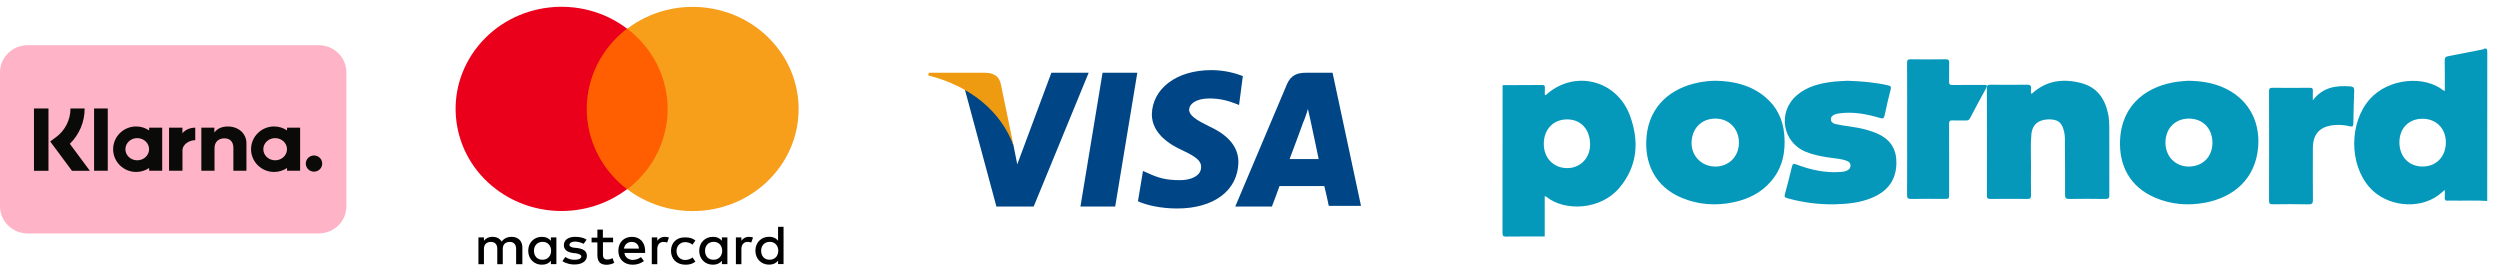 <svg width="332" height="36" viewBox="0 0 332 36" fill="none" xmlns="http://www.w3.org/2000/svg">
<path d="M42.319 6H3.681C1.648 6 0 7.612 0 9.601V27.399C0 29.388 1.648 31 3.681 31H42.319C44.352 31 46 29.388 46 27.399V9.601C46 7.612 44.352 6 42.319 6Z" fill="#FFB3C7"/>
<path d="M41.7 20.647C41.099 20.647 40.61 21.128 40.61 21.722C40.61 22.316 41.099 22.797 41.701 22.797C42.302 22.797 42.79 22.316 42.79 21.723C42.79 21.128 42.302 20.647 41.7 20.647ZM38.115 19.815C38.115 19.002 37.411 18.342 36.542 18.342C35.673 18.342 34.969 19.002 34.969 19.815C34.969 20.628 35.673 21.288 36.542 21.288C37.411 21.288 38.115 20.628 38.115 19.815ZM38.12 16.953H39.856V22.677H38.12V22.311C37.615 22.653 37.014 22.836 36.4 22.836C34.71 22.836 33.34 21.483 33.34 19.815C33.34 18.147 34.71 16.794 36.4 16.794C37.039 16.794 37.631 16.988 38.12 17.319V16.953ZM24.227 17.698V16.953H22.449V22.677H24.231V20.004C24.231 19.102 25.221 18.617 25.907 18.617L25.929 18.618V16.953C25.223 16.953 24.574 17.251 24.227 17.698ZM19.799 19.815C19.799 19.002 19.094 18.342 18.225 18.342C17.357 18.342 16.652 19.002 16.652 19.815C16.652 20.628 17.357 21.288 18.225 21.288C19.094 21.288 19.799 20.628 19.799 19.815ZM19.805 16.953H21.541V22.677H19.805V22.311C19.299 22.653 18.699 22.836 18.084 22.836C16.394 22.836 15.023 21.483 15.023 19.815C15.023 18.147 16.394 16.794 18.084 16.794C18.723 16.794 19.314 16.988 19.805 17.319V16.953ZM30.254 16.798C29.561 16.798 28.905 17.011 28.466 17.598V16.953H26.737V22.677H28.488V19.668C28.488 18.798 29.079 18.372 29.791 18.372C30.553 18.372 30.992 18.822 30.992 19.657V22.677H32.727V19.037C32.727 17.704 31.653 16.798 30.254 16.798ZM12.495 22.677H14.311V14.402H12.494V22.677H12.495ZM4.512 22.679H6.437V14.4H4.511V22.679H4.512ZM11.242 14.4C11.246 15.271 11.075 16.135 10.737 16.942C10.4 17.748 9.902 18.481 9.274 19.099L11.934 22.679H9.557L6.667 18.788L7.413 18.238C8.021 17.791 8.513 17.211 8.851 16.545C9.189 15.878 9.363 15.144 9.359 14.4H11.242Z" fill="#0A0B09"/>
<path d="M69.37 35.087V32.863C69.37 32.012 68.824 31.451 67.938 31.451C67.471 31.451 66.974 31.601 66.623 32.078C66.35 31.667 65.971 31.451 65.387 31.451C65.171 31.443 64.956 31.486 64.76 31.577C64.565 31.669 64.396 31.805 64.267 31.976V31.527H63.536V35.088H64.267V33.05C64.267 32.423 64.656 32.125 65.192 32.125C65.737 32.125 66.038 32.461 66.038 33.05V35.088H66.769V33.05C66.769 32.423 67.159 32.125 67.695 32.125C68.23 32.125 68.541 32.461 68.541 33.05V35.088H69.37V35.087ZM81.416 31.564H80.062V30.489H79.332V31.564H78.562V32.19H79.332V33.863C79.332 34.676 79.643 35.163 80.568 35.163C80.918 35.154 81.26 35.069 81.572 34.901L81.337 34.275C81.133 34.396 80.889 34.462 80.647 34.462C80.257 34.462 80.071 34.238 80.071 33.873V32.171H81.425L81.416 31.564ZM88.291 31.451C88.091 31.446 87.894 31.491 87.718 31.583C87.542 31.675 87.394 31.81 87.288 31.976V31.527H86.557V35.088H87.288V33.087C87.288 32.499 87.599 32.125 88.096 32.125C88.261 32.134 88.437 32.153 88.603 32.2L88.836 31.536C88.659 31.485 88.475 31.456 88.291 31.452V31.451ZM77.9 31.826C77.51 31.564 76.975 31.451 76.39 31.451C75.465 31.451 74.882 31.863 74.882 32.564C74.882 33.153 75.309 33.489 76.118 33.602L76.507 33.639C76.936 33.714 77.199 33.863 77.199 34.05C77.199 34.312 76.887 34.499 76.313 34.499C75.87 34.508 75.437 34.377 75.076 34.126L74.687 34.676C75.232 35.051 75.884 35.125 76.274 35.125C77.355 35.125 77.939 34.639 77.939 33.976C77.939 33.349 77.472 33.05 76.663 32.938L76.274 32.901C75.924 32.863 75.621 32.751 75.621 32.526C75.621 32.265 75.933 32.078 76.352 32.078C76.82 32.078 77.277 32.265 77.51 32.377L77.9 31.825V31.826ZM89.109 33.303C89.109 34.377 89.839 35.153 91.037 35.153C91.582 35.153 91.962 35.041 92.352 34.742L91.962 34.19C91.689 34.406 91.348 34.518 90.998 34.527C90.346 34.527 89.839 34.042 89.839 33.34C89.839 32.639 90.335 32.153 90.998 32.153C91.348 32.153 91.689 32.274 91.962 32.49L92.352 31.937C91.962 31.639 91.582 31.527 91.037 31.527C89.878 31.461 89.109 32.237 89.109 33.303ZM83.928 31.452C82.847 31.452 82.116 32.19 82.116 33.303C82.116 34.415 82.885 35.153 84.005 35.153C84.55 35.164 85.083 34.993 85.515 34.667L85.126 34.144C84.814 34.378 84.434 34.508 84.045 34.518C83.538 34.518 83.002 34.218 82.925 33.592H85.671V33.293C85.671 32.19 84.97 31.451 83.927 31.451L83.928 31.452ZM83.889 32.125C84.434 32.125 84.814 32.461 84.853 33.012H82.847C82.964 32.49 83.314 32.125 83.89 32.125H83.889ZM73.887 33.303V31.527H73.157V31.976C72.885 31.639 72.505 31.451 71.961 31.451C70.918 31.451 70.148 32.227 70.148 33.303C70.148 34.377 70.918 35.153 71.961 35.153C72.505 35.153 72.885 34.967 73.157 34.63V35.079H73.888V33.303H73.887ZM70.908 33.303C70.908 32.639 71.337 32.115 72.067 32.115C72.759 32.115 73.186 32.639 73.186 33.303C73.186 34.003 72.72 34.49 72.067 34.49C71.337 34.527 70.908 33.976 70.908 33.303ZM99.46 31.452C99.261 31.446 99.063 31.492 98.888 31.583C98.712 31.675 98.563 31.81 98.457 31.976V31.527H97.727V35.088H98.457V33.087C98.457 32.499 98.769 32.125 99.266 32.125C99.431 32.134 99.606 32.153 99.772 32.2L100.005 31.536C99.828 31.486 99.645 31.458 99.461 31.452H99.46ZM96.597 33.303V31.527H95.867V31.976C95.594 31.639 95.215 31.451 94.669 31.451C93.626 31.451 92.857 32.227 92.857 33.303C92.857 34.377 93.626 35.153 94.669 35.153C95.215 35.153 95.594 34.967 95.866 34.63V35.079H96.597V33.303ZM93.627 33.303C93.627 32.639 94.056 32.115 94.786 32.115C95.478 32.115 95.906 32.639 95.906 33.303C95.906 34.003 95.439 34.49 94.786 34.49C94.046 34.527 93.627 33.976 93.627 33.303ZM104.056 33.303V30.115H103.326V31.965C103.054 31.629 102.674 31.442 102.129 31.442C101.086 31.442 100.317 32.218 100.317 33.292C100.317 34.368 101.087 35.144 102.129 35.144C102.674 35.144 103.054 34.957 103.326 34.62V35.069H104.056V33.303ZM101.077 33.303C101.077 32.639 101.505 32.115 102.236 32.115C102.927 32.115 103.355 32.639 103.355 33.303C103.355 34.003 102.888 34.49 102.236 34.49C101.506 34.527 101.077 33.976 101.077 33.303Z" fill="black"/>
<path fill-rule="evenodd" clip-rule="evenodd" d="M76.548 3.8H90.105V25.122H76.548V3.8Z" fill="#FF5F00"/>
<path fill-rule="evenodd" clip-rule="evenodd" d="M77.918 14.467C77.918 10.306 79.888 6.384 83.267 3.801C77.159 -0.825 68.311 0.191 63.513 6.079C58.715 11.968 59.769 20.497 65.877 25.122C70.981 28.988 78.163 28.988 83.267 25.122C79.888 22.549 77.917 18.616 77.917 14.465L77.918 14.467Z" fill="#EB001B"/>
<path fill-rule="evenodd" clip-rule="evenodd" d="M106.056 14.467C106.066 21.951 99.77 28.02 92.007 28.03C88.859 28.034 85.8 27.015 83.307 25.133C89.416 20.478 90.45 11.93 85.622 6.042C84.94 5.214 84.163 4.465 83.307 3.81C89.405 -0.815 98.243 0.209 103.041 6.09C104.993 8.463 106.057 11.419 106.056 14.466V14.467Z" fill="#F79E1B"/>
<path d="M143.483 27.425L146.42 9.662H151.035L148.098 27.425H143.483ZM165.049 10.1C164.126 9.75 162.699 9.312 160.853 9.312C156.238 9.312 153.049 11.762 152.965 15.175C152.965 17.712 155.315 19.2 157.077 19.988C158.923 20.863 159.511 21.387 159.511 22.175C159.511 23.4 158.084 23.925 156.741 23.925C154.895 23.925 153.888 23.663 152.378 22.962L151.79 22.7L151.119 26.725C152.21 27.25 154.224 27.688 156.322 27.688C161.189 27.688 164.378 25.325 164.462 21.562C164.462 19.55 163.203 17.975 160.518 16.75C158.923 15.963 157.916 15.35 157.916 14.562C157.916 13.863 158.755 13.075 160.602 13.075C162.112 13.075 163.203 13.425 164.126 13.775L164.546 13.95L165.049 10.1ZM176.965 9.662H173.357C172.266 9.662 171.427 10.012 170.923 11.15L164.042 27.425H168.909C168.909 27.425 169.748 25.238 169.916 24.712H175.874C176.042 25.325 176.462 27.337 176.462 27.337H180.741L176.965 9.662ZM171.259 21.125C171.678 20.075 173.105 16.137 173.105 16.137C173.105 16.225 173.525 15.088 173.692 14.475L174.028 15.963C174.028 15.963 174.951 20.25 175.119 21.125H171.259ZM139.622 9.662L135.091 21.825L134.588 19.288C133.748 16.4 131.063 13.338 128.126 11.85L132.322 27.425H137.273L144.574 9.662H139.622Z" fill="#004686"/>
<path d="M130.811 9.663H123.343L123.259 10.012C129.133 11.5 132.993 15 134.587 19.288L132.909 11.15C132.657 10.012 131.818 9.663 130.811 9.663Z" fill="#EF9B11"/>
<path fill-rule="evenodd" clip-rule="evenodd" d="M199.544 11.311C201.299 11.305 203.055 11.305 204.811 11.287C205.111 11.284 205.174 11.41 205.16 11.678C205.144 11.989 205.157 12.302 205.157 12.632C205.222 12.62 205.285 12.628 205.317 12.6C209.028 9.223 214.684 10.571 216.453 15.342C217.712 18.743 217.475 22.042 215.081 24.913C212.555 27.942 207.751 28.087 205.355 26.13C205.318 26.1 205.264 26.092 205.139 26.042V31.406C203.439 31.406 201.739 31.394 200.038 31.417C199.657 31.421 199.53 31.364 199.531 30.923C199.548 24.386 199.544 17.849 199.544 11.311ZM205.015 19.057C204.991 20.936 206.258 22.291 208.069 22.325C209.797 22.357 211.136 21.042 211.164 19.283C211.196 17.25 210.006 15.886 208.176 15.856C206.323 15.828 205.04 17.128 205.015 19.057ZM330.302 26.687C328.722 26.581 327.141 26.67 325.561 26.642C325.399 26.638 325.236 26.625 325.076 26.645C324.726 26.69 324.64 26.525 324.664 26.206C324.687 25.903 324.669 25.597 324.669 25.218C324.348 25.485 324.091 25.726 323.809 25.932C321.17 27.87 316.981 27.414 314.74 24.953C311.938 21.876 311.952 16.279 314.706 13.172C317.204 10.356 321.981 10.004 324.48 12.007C324.517 12.037 324.573 12.04 324.669 12.072C324.669 10.708 324.69 9.374 324.657 8.042C324.647 7.635 324.801 7.522 325.152 7.456C326.651 7.176 328.147 6.872 329.645 6.578C329.731 6.562 329.826 6.569 329.87 6.466C330.239 6.384 330.313 6.53 330.312 6.902C330.297 13.497 330.302 20.091 330.302 26.687ZM318.641 18.895C318.639 20.787 319.885 22.105 321.684 22.115C323.525 22.125 324.804 20.816 324.811 18.915C324.818 17.064 323.536 15.769 321.699 15.77C319.882 15.771 318.642 17.039 318.64 18.895H318.641ZM290.599 10.725C292.334 10.752 293.791 10.995 295.179 11.587C298.449 12.984 300.169 15.959 299.884 19.502C299.544 23.739 296.653 26.198 292.841 26.915C290.576 27.341 288.352 27.165 286.222 26.26C282.856 24.832 281.372 21.981 281.548 18.548C281.801 13.655 285.379 11.354 289.204 10.846C289.742 10.773 290.288 10.751 290.599 10.725ZM287.572 18.947C287.572 20.791 288.913 22.144 290.714 22.117C292.542 22.092 293.809 20.801 293.811 18.968C293.814 17.056 292.533 15.743 290.674 15.75C288.844 15.757 287.571 17.069 287.572 18.947ZM227.933 10.725C230.315 10.784 232.54 11.32 234.414 12.881C235.975 14.181 236.777 15.881 236.952 17.879C237.152 20.161 236.731 22.284 235.194 24.075C233.878 25.609 232.16 26.454 230.203 26.863C227.884 27.347 225.611 27.201 223.411 26.304C219.762 24.816 218.317 21.632 218.669 18.06C219.066 14.064 221.886 11.677 225.602 10.954C226.371 10.805 227.148 10.723 227.933 10.725ZM227.838 15.75C225.978 15.735 224.678 17.03 224.64 18.935C224.606 20.724 225.984 22.116 227.794 22.117C229.594 22.118 230.909 20.804 230.93 18.985C230.95 17.13 229.645 15.764 227.838 15.75Z" fill="#0498BA"/>
<path fill-rule="evenodd" clip-rule="evenodd" d="M269.791 12.484C271.701 10.691 273.946 10.401 276.356 11.024C278.542 11.588 279.567 13.166 279.973 15.198C280.081 15.742 280.115 16.292 280.114 16.845C280.11 19.855 280.105 22.866 280.12 25.876C280.123 26.277 280.039 26.43 279.58 26.422C277.988 26.396 276.396 26.395 274.805 26.421C274.373 26.427 274.238 26.319 274.24 25.887C274.252 23.377 274.233 20.866 274.217 18.355C274.214 18.106 274.188 17.858 274.139 17.614C273.869 16.26 273.305 15.809 271.962 15.857C270.669 15.905 269.88 16.579 269.766 17.821C269.637 19.224 269.729 20.633 269.717 22.04C269.704 23.34 269.7 24.641 269.723 25.941C269.729 26.32 269.6 26.423 269.216 26.419C267.588 26.402 265.959 26.402 264.329 26.419C263.972 26.421 263.862 26.333 263.863 25.974C263.875 21.217 263.876 16.461 263.861 11.705C263.86 11.309 264.005 11.247 264.369 11.25C265.961 11.268 267.554 11.275 269.146 11.248C269.611 11.239 269.777 11.368 269.722 11.813C269.696 12.013 269.666 12.232 269.791 12.484ZM245.353 10.725C247.269 10.79 249.017 10.937 250.739 11.337C251.101 11.422 251.169 11.532 251.08 11.885C250.783 13.026 250.515 14.175 250.274 15.329C250.186 15.762 250.027 15.775 249.65 15.663C247.865 15.134 246.054 14.795 244.179 15.066C244.036 15.087 243.894 15.128 243.755 15.169C243.41 15.269 243.141 15.469 243.145 15.846C243.15 16.236 243.455 16.406 243.794 16.482C245.027 16.759 246.297 16.829 247.524 17.145C248.181 17.313 248.826 17.512 249.44 17.801C251.14 18.602 251.897 19.913 251.841 21.775C251.774 23.98 250.634 25.398 248.657 26.242C247.062 26.922 245.367 27.093 243.66 27.131C241.534 27.174 239.412 26.9 237.363 26.32C237.027 26.225 236.936 26.122 237.037 25.764C237.374 24.559 237.683 23.345 237.971 22.127C238.063 21.733 238.205 21.705 238.563 21.841C240.461 22.564 242.416 22.99 244.469 22.837C244.746 22.817 245.016 22.768 245.267 22.657C245.551 22.531 245.751 22.338 245.748 21.995C245.744 21.648 245.541 21.466 245.247 21.355C244.608 21.111 243.928 21.058 243.258 20.971C242.094 20.818 240.942 20.611 239.848 20.174C236.684 18.913 236.026 14.878 238.619 12.652C240.045 11.429 241.784 11.035 243.589 10.837C244.226 10.768 244.868 10.755 245.353 10.725H245.353Z" fill="#0598BA"/>
<path fill-rule="evenodd" clip-rule="evenodd" d="M253.269 17.12C253.269 14.202 253.277 11.285 253.259 8.367C253.255 7.963 253.363 7.867 253.757 7.873C255.292 7.897 256.831 7.901 258.368 7.871C258.79 7.864 258.864 8.012 258.852 8.388C258.827 9.206 258.862 10.026 258.836 10.843C258.824 11.21 258.959 11.291 259.294 11.287C260.69 11.272 262.087 11.289 263.482 11.275C263.85 11.271 263.966 11.329 263.761 11.703C263.037 13.025 262.324 14.354 261.624 15.688C261.497 15.929 261.344 16.009 261.082 16.001C260.499 15.984 259.914 16.023 259.333 15.986C258.932 15.962 258.833 16.089 258.835 16.488C258.852 19.565 258.844 22.644 258.844 25.721C258.844 26.41 258.844 26.41 258.164 26.41C256.716 26.41 255.266 26.393 253.817 26.421C253.383 26.43 253.255 26.323 253.258 25.872C253.278 22.955 253.269 20.038 253.269 17.12Z" fill="#0598BA"/>
<path fill-rule="evenodd" clip-rule="evenodd" d="M307.145 13.321C308.474 11.564 310.239 11.33 312.14 11.474C312.486 11.5 312.653 11.631 312.638 12.017C312.584 13.486 312.546 14.955 312.524 16.425C312.518 16.773 312.405 16.861 312.054 16.773C311.39 16.605 310.702 16.55 310.02 16.609C308.102 16.769 307.156 17.763 307.148 19.656C307.14 21.944 307.134 24.232 307.156 26.52C307.161 26.977 307.077 27.147 306.561 27.135C304.991 27.097 303.419 27.113 301.848 27.128C301.491 27.132 301.327 27.078 301.329 26.664C301.343 21.816 301.341 16.966 301.33 12.117C301.33 11.767 301.421 11.653 301.789 11.658C303.435 11.677 305.08 11.676 306.725 11.658C307.078 11.654 307.174 11.769 307.151 12.094C307.126 12.453 307.145 12.816 307.145 13.321Z" fill="#0498BA"/>
</svg>
